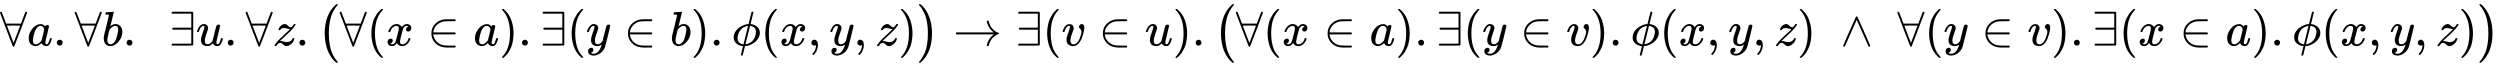 <svg xmlns:xlink="http://www.w3.org/1999/xlink" width="119.057ex" height="3.176ex" style="vertical-align: -1.005ex;" viewBox="0 -934.9 51260.3 1367.4" role="img" focusable="false" xmlns="http://www.w3.org/2000/svg" aria-labelledby="MathJax-SVG-1-Title">
<title id="MathJax-SVG-1-Title">{\displaystyle \forall a.\forall b.\ \ \exists u.\forall z.{\big (}\forall (x\in a).\exists (y\in b).\phi (x,y,z){\big )}\to \exists (v\in u).{\big (}\forall (x\in a).\exists (y\in v).\phi (x,y,z)\;\land \;\forall (y\in v).\exists (x\in a).\phi (x,y,z){\big )}}</title>
<defs aria-hidden="true">
<path stroke-width="1" id="E1-MJMAIN-2200" d="M0 673Q0 684 7 689T20 694Q32 694 38 680T82 567L126 451H430L473 566Q483 593 494 622T512 668T519 685Q524 694 538 694Q556 692 556 674Q556 670 426 329T293 -15Q288 -22 278 -22T263 -15Q260 -11 131 328T0 673ZM414 410Q414 411 278 411T142 410L278 55L414 410Z"></path>
<path stroke-width="1" id="E1-MJMATHI-61" d="M33 157Q33 258 109 349T280 441Q331 441 370 392Q386 422 416 422Q429 422 439 414T449 394Q449 381 412 234T374 68Q374 43 381 35T402 26Q411 27 422 35Q443 55 463 131Q469 151 473 152Q475 153 483 153H487Q506 153 506 144Q506 138 501 117T481 63T449 13Q436 0 417 -8Q409 -10 393 -10Q359 -10 336 5T306 36L300 51Q299 52 296 50Q294 48 292 46Q233 -10 172 -10Q117 -10 75 30T33 157ZM351 328Q351 334 346 350T323 385T277 405Q242 405 210 374T160 293Q131 214 119 129Q119 126 119 118T118 106Q118 61 136 44T179 26Q217 26 254 59T298 110Q300 114 325 217T351 328Z"></path>
<path stroke-width="1" id="E1-MJMAIN-2E" d="M78 60Q78 84 95 102T138 120Q162 120 180 104T199 61Q199 36 182 18T139 0T96 17T78 60Z"></path>
<path stroke-width="1" id="E1-MJMATHI-62" d="M73 647Q73 657 77 670T89 683Q90 683 161 688T234 694Q246 694 246 685T212 542Q204 508 195 472T180 418L176 399Q176 396 182 402Q231 442 283 442Q345 442 383 396T422 280Q422 169 343 79T173 -11Q123 -11 82 27T40 150V159Q40 180 48 217T97 414Q147 611 147 623T109 637Q104 637 101 637H96Q86 637 83 637T76 640T73 647ZM336 325V331Q336 405 275 405Q258 405 240 397T207 376T181 352T163 330L157 322L136 236Q114 150 114 114Q114 66 138 42Q154 26 178 26Q211 26 245 58Q270 81 285 114T318 219Q336 291 336 325Z"></path>
<path stroke-width="1" id="E1-MJMAIN-2203" d="M56 661T56 674T70 694H487Q497 686 500 679V15Q497 10 487 1L279 0H70Q56 7 56 20T70 40H460V327H84Q70 334 70 347T84 367H460V654H70Q56 661 56 674Z"></path>
<path stroke-width="1" id="E1-MJMATHI-75" d="M21 287Q21 295 30 318T55 370T99 420T158 442Q204 442 227 417T250 358Q250 340 216 246T182 105Q182 62 196 45T238 27T291 44T328 78L339 95Q341 99 377 247Q407 367 413 387T427 416Q444 431 463 431Q480 431 488 421T496 402L420 84Q419 79 419 68Q419 43 426 35T447 26Q469 29 482 57T512 145Q514 153 532 153Q551 153 551 144Q550 139 549 130T540 98T523 55T498 17T462 -8Q454 -10 438 -10Q372 -10 347 46Q345 45 336 36T318 21T296 6T267 -6T233 -11Q189 -11 155 7Q103 38 103 113Q103 170 138 262T173 379Q173 380 173 381Q173 390 173 393T169 400T158 404H154Q131 404 112 385T82 344T65 302T57 280Q55 278 41 278H27Q21 284 21 287Z"></path>
<path stroke-width="1" id="E1-MJMATHI-7A" d="M347 338Q337 338 294 349T231 360Q211 360 197 356T174 346T162 335T155 324L153 320Q150 317 138 317Q117 317 117 325Q117 330 120 339Q133 378 163 406T229 440Q241 442 246 442Q271 442 291 425T329 392T367 375Q389 375 411 408T434 441Q435 442 449 442H462Q468 436 468 434Q468 430 463 420T449 399T432 377T418 358L411 349Q368 298 275 214T160 106L148 94L163 93Q185 93 227 82T290 71Q328 71 360 90T402 140Q406 149 409 151T424 153Q443 153 443 143Q443 138 442 134Q425 72 376 31T278 -11Q252 -11 232 6T193 40T155 57Q111 57 76 -3Q70 -11 59 -11H54H41Q35 -5 35 -2Q35 13 93 84Q132 129 225 214T340 322Q352 338 347 338Z"></path>
<path stroke-width="1" id="E1-MJMAIN-28" d="M94 250Q94 319 104 381T127 488T164 576T202 643T244 695T277 729T302 750H315H319Q333 750 333 741Q333 738 316 720T275 667T226 581T184 443T167 250T184 58T225 -81T274 -167T316 -220T333 -241Q333 -250 318 -250H315H302L274 -226Q180 -141 137 -14T94 250Z"></path>
<path stroke-width="1" id="E1-MJSZ1-28" d="M152 251Q152 646 388 850H416Q422 844 422 841Q422 837 403 816T357 753T302 649T255 482T236 250Q236 124 255 19T301 -147T356 -251T403 -315T422 -340Q422 -343 416 -349H388Q359 -325 332 -296T271 -213T212 -97T170 56T152 251Z"></path>
<path stroke-width="1" id="E1-MJMATHI-78" d="M52 289Q59 331 106 386T222 442Q257 442 286 424T329 379Q371 442 430 442Q467 442 494 420T522 361Q522 332 508 314T481 292T458 288Q439 288 427 299T415 328Q415 374 465 391Q454 404 425 404Q412 404 406 402Q368 386 350 336Q290 115 290 78Q290 50 306 38T341 26Q378 26 414 59T463 140Q466 150 469 151T485 153H489Q504 153 504 145Q504 144 502 134Q486 77 440 33T333 -11Q263 -11 227 52Q186 -10 133 -10H127Q78 -10 57 16T35 71Q35 103 54 123T99 143Q142 143 142 101Q142 81 130 66T107 46T94 41L91 40Q91 39 97 36T113 29T132 26Q168 26 194 71Q203 87 217 139T245 247T261 313Q266 340 266 352Q266 380 251 392T217 404Q177 404 142 372T93 290Q91 281 88 280T72 278H58Q52 284 52 289Z"></path>
<path stroke-width="1" id="E1-MJMAIN-2208" d="M84 250Q84 372 166 450T360 539Q361 539 377 539T419 540T469 540H568Q583 532 583 520Q583 511 570 501L466 500Q355 499 329 494Q280 482 242 458T183 409T147 354T129 306T124 272V270H568Q583 262 583 250T568 230H124V228Q124 207 134 177T167 112T231 48T328 7Q355 1 466 0H570Q583 -10 583 -20Q583 -32 568 -40H471Q464 -40 446 -40T417 -41Q262 -41 172 45Q84 127 84 250Z"></path>
<path stroke-width="1" id="E1-MJMAIN-29" d="M60 749L64 750Q69 750 74 750H86L114 726Q208 641 251 514T294 250Q294 182 284 119T261 12T224 -76T186 -143T145 -194T113 -227T90 -246Q87 -249 86 -250H74Q66 -250 63 -250T58 -247T55 -238Q56 -237 66 -225Q221 -64 221 250T66 725Q56 737 55 738Q55 746 60 749Z"></path>
<path stroke-width="1" id="E1-MJMATHI-79" d="M21 287Q21 301 36 335T84 406T158 442Q199 442 224 419T250 355Q248 336 247 334Q247 331 231 288T198 191T182 105Q182 62 196 45T238 27Q261 27 281 38T312 61T339 94Q339 95 344 114T358 173T377 247Q415 397 419 404Q432 431 462 431Q475 431 483 424T494 412T496 403Q496 390 447 193T391 -23Q363 -106 294 -155T156 -205Q111 -205 77 -183T43 -117Q43 -95 50 -80T69 -58T89 -48T106 -45Q150 -45 150 -87Q150 -107 138 -122T115 -142T102 -147L99 -148Q101 -153 118 -160T152 -167H160Q177 -167 186 -165Q219 -156 247 -127T290 -65T313 -9T321 21L315 17Q309 13 296 6T270 -6Q250 -11 231 -11Q185 -11 150 11T104 82Q103 89 103 113Q103 170 138 262T173 379Q173 380 173 381Q173 390 173 393T169 400T158 404H154Q131 404 112 385T82 344T65 302T57 280Q55 278 41 278H27Q21 284 21 287Z"></path>
<path stroke-width="1" id="E1-MJMATHI-3D5" d="M409 688Q413 694 421 694H429H442Q448 688 448 686Q448 679 418 563Q411 535 404 504T392 458L388 442Q388 441 397 441T429 435T477 418Q521 397 550 357T579 260T548 151T471 65T374 11T279 -10H275L251 -105Q245 -128 238 -160Q230 -192 227 -198T215 -205H209Q189 -205 189 -198Q189 -193 211 -103L234 -11Q234 -10 226 -10Q221 -10 206 -8T161 6T107 36T62 89T43 171Q43 231 76 284T157 370T254 422T342 441Q347 441 348 445L378 567Q409 686 409 688ZM122 150Q122 116 134 91T167 53T203 35T237 27H244L337 404Q333 404 326 403T297 395T255 379T211 350T170 304Q152 276 137 237Q122 191 122 150ZM500 282Q500 320 484 347T444 385T405 400T381 404H378L332 217L284 29Q284 27 285 27Q293 27 317 33T357 47Q400 66 431 100T475 170T494 234T500 282Z"></path>
<path stroke-width="1" id="E1-MJMAIN-2C" d="M78 35T78 60T94 103T137 121Q165 121 187 96T210 8Q210 -27 201 -60T180 -117T154 -158T130 -185T117 -194Q113 -194 104 -185T95 -172Q95 -168 106 -156T131 -126T157 -76T173 -3V9L172 8Q170 7 167 6T161 3T152 1T140 0Q113 0 96 17Z"></path>
<path stroke-width="1" id="E1-MJSZ1-29" d="M305 251Q305 -145 69 -349H56Q43 -349 39 -347T35 -338Q37 -333 60 -307T108 -239T160 -136T204 27T221 250T204 473T160 636T108 740T60 807T35 839Q35 850 50 850H56H69Q197 743 256 566Q305 425 305 251Z"></path>
<path stroke-width="1" id="E1-MJMAIN-2192" d="M56 237T56 250T70 270H835Q719 357 692 493Q692 494 692 496T691 499Q691 511 708 511H711Q720 511 723 510T729 506T732 497T735 481T743 456Q765 389 816 336T935 261Q944 258 944 250Q944 244 939 241T915 231T877 212Q836 186 806 152T761 85T740 35T732 4Q730 -6 727 -8T711 -11Q691 -11 691 0Q691 7 696 25Q728 151 835 230H70Q56 237 56 250Z"></path>
<path stroke-width="1" id="E1-MJMATHI-76" d="M173 380Q173 405 154 405Q130 405 104 376T61 287Q60 286 59 284T58 281T56 279T53 278T49 278T41 278H27Q21 284 21 287Q21 294 29 316T53 368T97 419T160 441Q202 441 225 417T249 361Q249 344 246 335Q246 329 231 291T200 202T182 113Q182 86 187 69Q200 26 250 26Q287 26 319 60T369 139T398 222T409 277Q409 300 401 317T383 343T365 361T357 383Q357 405 376 424T417 443Q436 443 451 425T467 367Q467 340 455 284T418 159T347 40T241 -11Q177 -11 139 22Q102 54 102 117Q102 148 110 181T151 298Q173 362 173 380Z"></path>
<path stroke-width="1" id="E1-MJMAIN-2227" d="M318 591Q325 598 333 598Q344 598 348 591Q349 590 414 445T545 151T611 -4Q609 -22 591 -22Q588 -22 586 -21T581 -20T577 -17T575 -13T572 -9T570 -4L333 528L96 -4Q87 -20 80 -21Q78 -22 75 -22Q57 -22 55 -4Q55 2 120 150T251 444T318 591Z"></path>
</defs>
<g stroke="currentColor" fill="currentColor" stroke-width="0" transform="matrix(1 0 0 -1 0 0)" aria-hidden="true">
 <use xlink:href="#E1-MJMAIN-2200" x="0" y="0"></use>
 <use xlink:href="#E1-MJMATHI-61" x="556" y="0"></use>
 <use xlink:href="#E1-MJMAIN-2E" x="1086" y="0"></use>
 <use xlink:href="#E1-MJMAIN-2200" x="1531" y="0"></use>
 <use xlink:href="#E1-MJMATHI-62" x="2087" y="0"></use>
 <use xlink:href="#E1-MJMAIN-2E" x="2517" y="0"></use>
 <use xlink:href="#E1-MJMAIN-2203" x="3462" y="0"></use>
 <use xlink:href="#E1-MJMATHI-75" x="4018" y="0"></use>
 <use xlink:href="#E1-MJMAIN-2E" x="4591" y="0"></use>
 <use xlink:href="#E1-MJMAIN-2200" x="5036" y="0"></use>
 <use xlink:href="#E1-MJMATHI-7A" x="5593" y="0"></use>
 <use xlink:href="#E1-MJMAIN-2E" x="6061" y="0"></use>
 <use xlink:href="#E1-MJSZ1-28" x="6506" y="-1"></use>
 <use xlink:href="#E1-MJMAIN-2200" x="6965" y="0"></use>
 <use xlink:href="#E1-MJMAIN-28" x="7521" y="0"></use>
 <use xlink:href="#E1-MJMATHI-78" x="7911" y="0"></use>
 <use xlink:href="#E1-MJMAIN-2208" x="8761" y="0"></use>
 <use xlink:href="#E1-MJMATHI-61" x="9706" y="0"></use>
 <use xlink:href="#E1-MJMAIN-29" x="10236" y="0"></use>
 <use xlink:href="#E1-MJMAIN-2E" x="10625" y="0"></use>
 <use xlink:href="#E1-MJMAIN-2203" x="11070" y="0"></use>
 <use xlink:href="#E1-MJMAIN-28" x="11627" y="0"></use>
 <use xlink:href="#E1-MJMATHI-79" x="12016" y="0"></use>
 <use xlink:href="#E1-MJMAIN-2208" x="12792" y="0"></use>
 <use xlink:href="#E1-MJMATHI-62" x="13737" y="0"></use>
 <use xlink:href="#E1-MJMAIN-29" x="14166" y="0"></use>
 <use xlink:href="#E1-MJMAIN-2E" x="14556" y="0"></use>
 <use xlink:href="#E1-MJMATHI-3D5" x="15001" y="0"></use>
 <use xlink:href="#E1-MJMAIN-28" x="15598" y="0"></use>
 <use xlink:href="#E1-MJMATHI-78" x="15987" y="0"></use>
 <use xlink:href="#E1-MJMAIN-2C" x="16560" y="0"></use>
 <use xlink:href="#E1-MJMATHI-79" x="17005" y="0"></use>
 <use xlink:href="#E1-MJMAIN-2C" x="17502" y="0"></use>
 <use xlink:href="#E1-MJMATHI-7A" x="17947" y="0"></use>
 <use xlink:href="#E1-MJMAIN-29" x="18416" y="0"></use>
 <use xlink:href="#E1-MJSZ1-29" x="18805" y="-1"></use>
 <use xlink:href="#E1-MJMAIN-2192" x="19542" y="0"></use>
 <use xlink:href="#E1-MJMAIN-2203" x="20820" y="0"></use>
 <use xlink:href="#E1-MJMAIN-28" x="21377" y="0"></use>
 <use xlink:href="#E1-MJMATHI-76" x="21766" y="0"></use>
 <use xlink:href="#E1-MJMAIN-2208" x="22529" y="0"></use>
 <use xlink:href="#E1-MJMATHI-75" x="23475" y="0"></use>
 <use xlink:href="#E1-MJMAIN-29" x="24047" y="0"></use>
 <use xlink:href="#E1-MJMAIN-2E" x="24437" y="0"></use>
 <use xlink:href="#E1-MJSZ1-28" x="24882" y="-1"></use>
 <use xlink:href="#E1-MJMAIN-2200" x="25340" y="0"></use>
 <use xlink:href="#E1-MJMAIN-28" x="25897" y="0"></use>
 <use xlink:href="#E1-MJMATHI-78" x="26286" y="0"></use>
 <use xlink:href="#E1-MJMAIN-2208" x="27137" y="0"></use>
 <use xlink:href="#E1-MJMATHI-61" x="28082" y="0"></use>
 <use xlink:href="#E1-MJMAIN-29" x="28611" y="0"></use>
 <use xlink:href="#E1-MJMAIN-2E" x="29001" y="0"></use>
 <use xlink:href="#E1-MJMAIN-2203" x="29446" y="0"></use>
 <use xlink:href="#E1-MJMAIN-28" x="30002" y="0"></use>
 <use xlink:href="#E1-MJMATHI-79" x="30392" y="0"></use>
 <use xlink:href="#E1-MJMAIN-2208" x="31167" y="0"></use>
 <use xlink:href="#E1-MJMATHI-76" x="32113" y="0"></use>
 <use xlink:href="#E1-MJMAIN-29" x="32598" y="0"></use>
 <use xlink:href="#E1-MJMAIN-2E" x="32988" y="0"></use>
 <use xlink:href="#E1-MJMATHI-3D5" x="33433" y="0"></use>
 <use xlink:href="#E1-MJMAIN-28" x="34029" y="0"></use>
 <use xlink:href="#E1-MJMATHI-78" x="34419" y="0"></use>
 <use xlink:href="#E1-MJMAIN-2C" x="34991" y="0"></use>
 <use xlink:href="#E1-MJMATHI-79" x="35436" y="0"></use>
 <use xlink:href="#E1-MJMAIN-2C" x="35934" y="0"></use>
 <use xlink:href="#E1-MJMATHI-7A" x="36379" y="0"></use>
 <use xlink:href="#E1-MJMAIN-29" x="36847" y="0"></use>
 <use xlink:href="#E1-MJMAIN-2227" x="37737" y="0"></use>
 <use xlink:href="#E1-MJMAIN-2200" x="38904" y="0"></use>
 <use xlink:href="#E1-MJMAIN-28" x="39461" y="0"></use>
 <use xlink:href="#E1-MJMATHI-79" x="39850" y="0"></use>
 <use xlink:href="#E1-MJMAIN-2208" x="40626" y="0"></use>
 <use xlink:href="#E1-MJMATHI-76" x="41571" y="0"></use>
 <use xlink:href="#E1-MJMAIN-29" x="42057" y="0"></use>
 <use xlink:href="#E1-MJMAIN-2E" x="42446" y="0"></use>
 <use xlink:href="#E1-MJMAIN-2203" x="42891" y="0"></use>
 <use xlink:href="#E1-MJMAIN-28" x="43448" y="0"></use>
 <use xlink:href="#E1-MJMATHI-78" x="43837" y="0"></use>
 <use xlink:href="#E1-MJMAIN-2208" x="44688" y="0"></use>
 <use xlink:href="#E1-MJMATHI-61" x="45633" y="0"></use>
 <use xlink:href="#E1-MJMAIN-29" x="46162" y="0"></use>
 <use xlink:href="#E1-MJMAIN-2E" x="46552" y="0"></use>
 <use xlink:href="#E1-MJMATHI-3D5" x="46997" y="0"></use>
 <use xlink:href="#E1-MJMAIN-28" x="47593" y="0"></use>
 <use xlink:href="#E1-MJMATHI-78" x="47983" y="0"></use>
 <use xlink:href="#E1-MJMAIN-2C" x="48555" y="0"></use>
 <use xlink:href="#E1-MJMATHI-79" x="49001" y="0"></use>
 <use xlink:href="#E1-MJMAIN-2C" x="49498" y="0"></use>
 <use xlink:href="#E1-MJMATHI-7A" x="49943" y="0"></use>
 <use xlink:href="#E1-MJMAIN-29" x="50412" y="0"></use>
 <use xlink:href="#E1-MJSZ1-29" x="50801" y="-1"></use>
</g>
</svg>